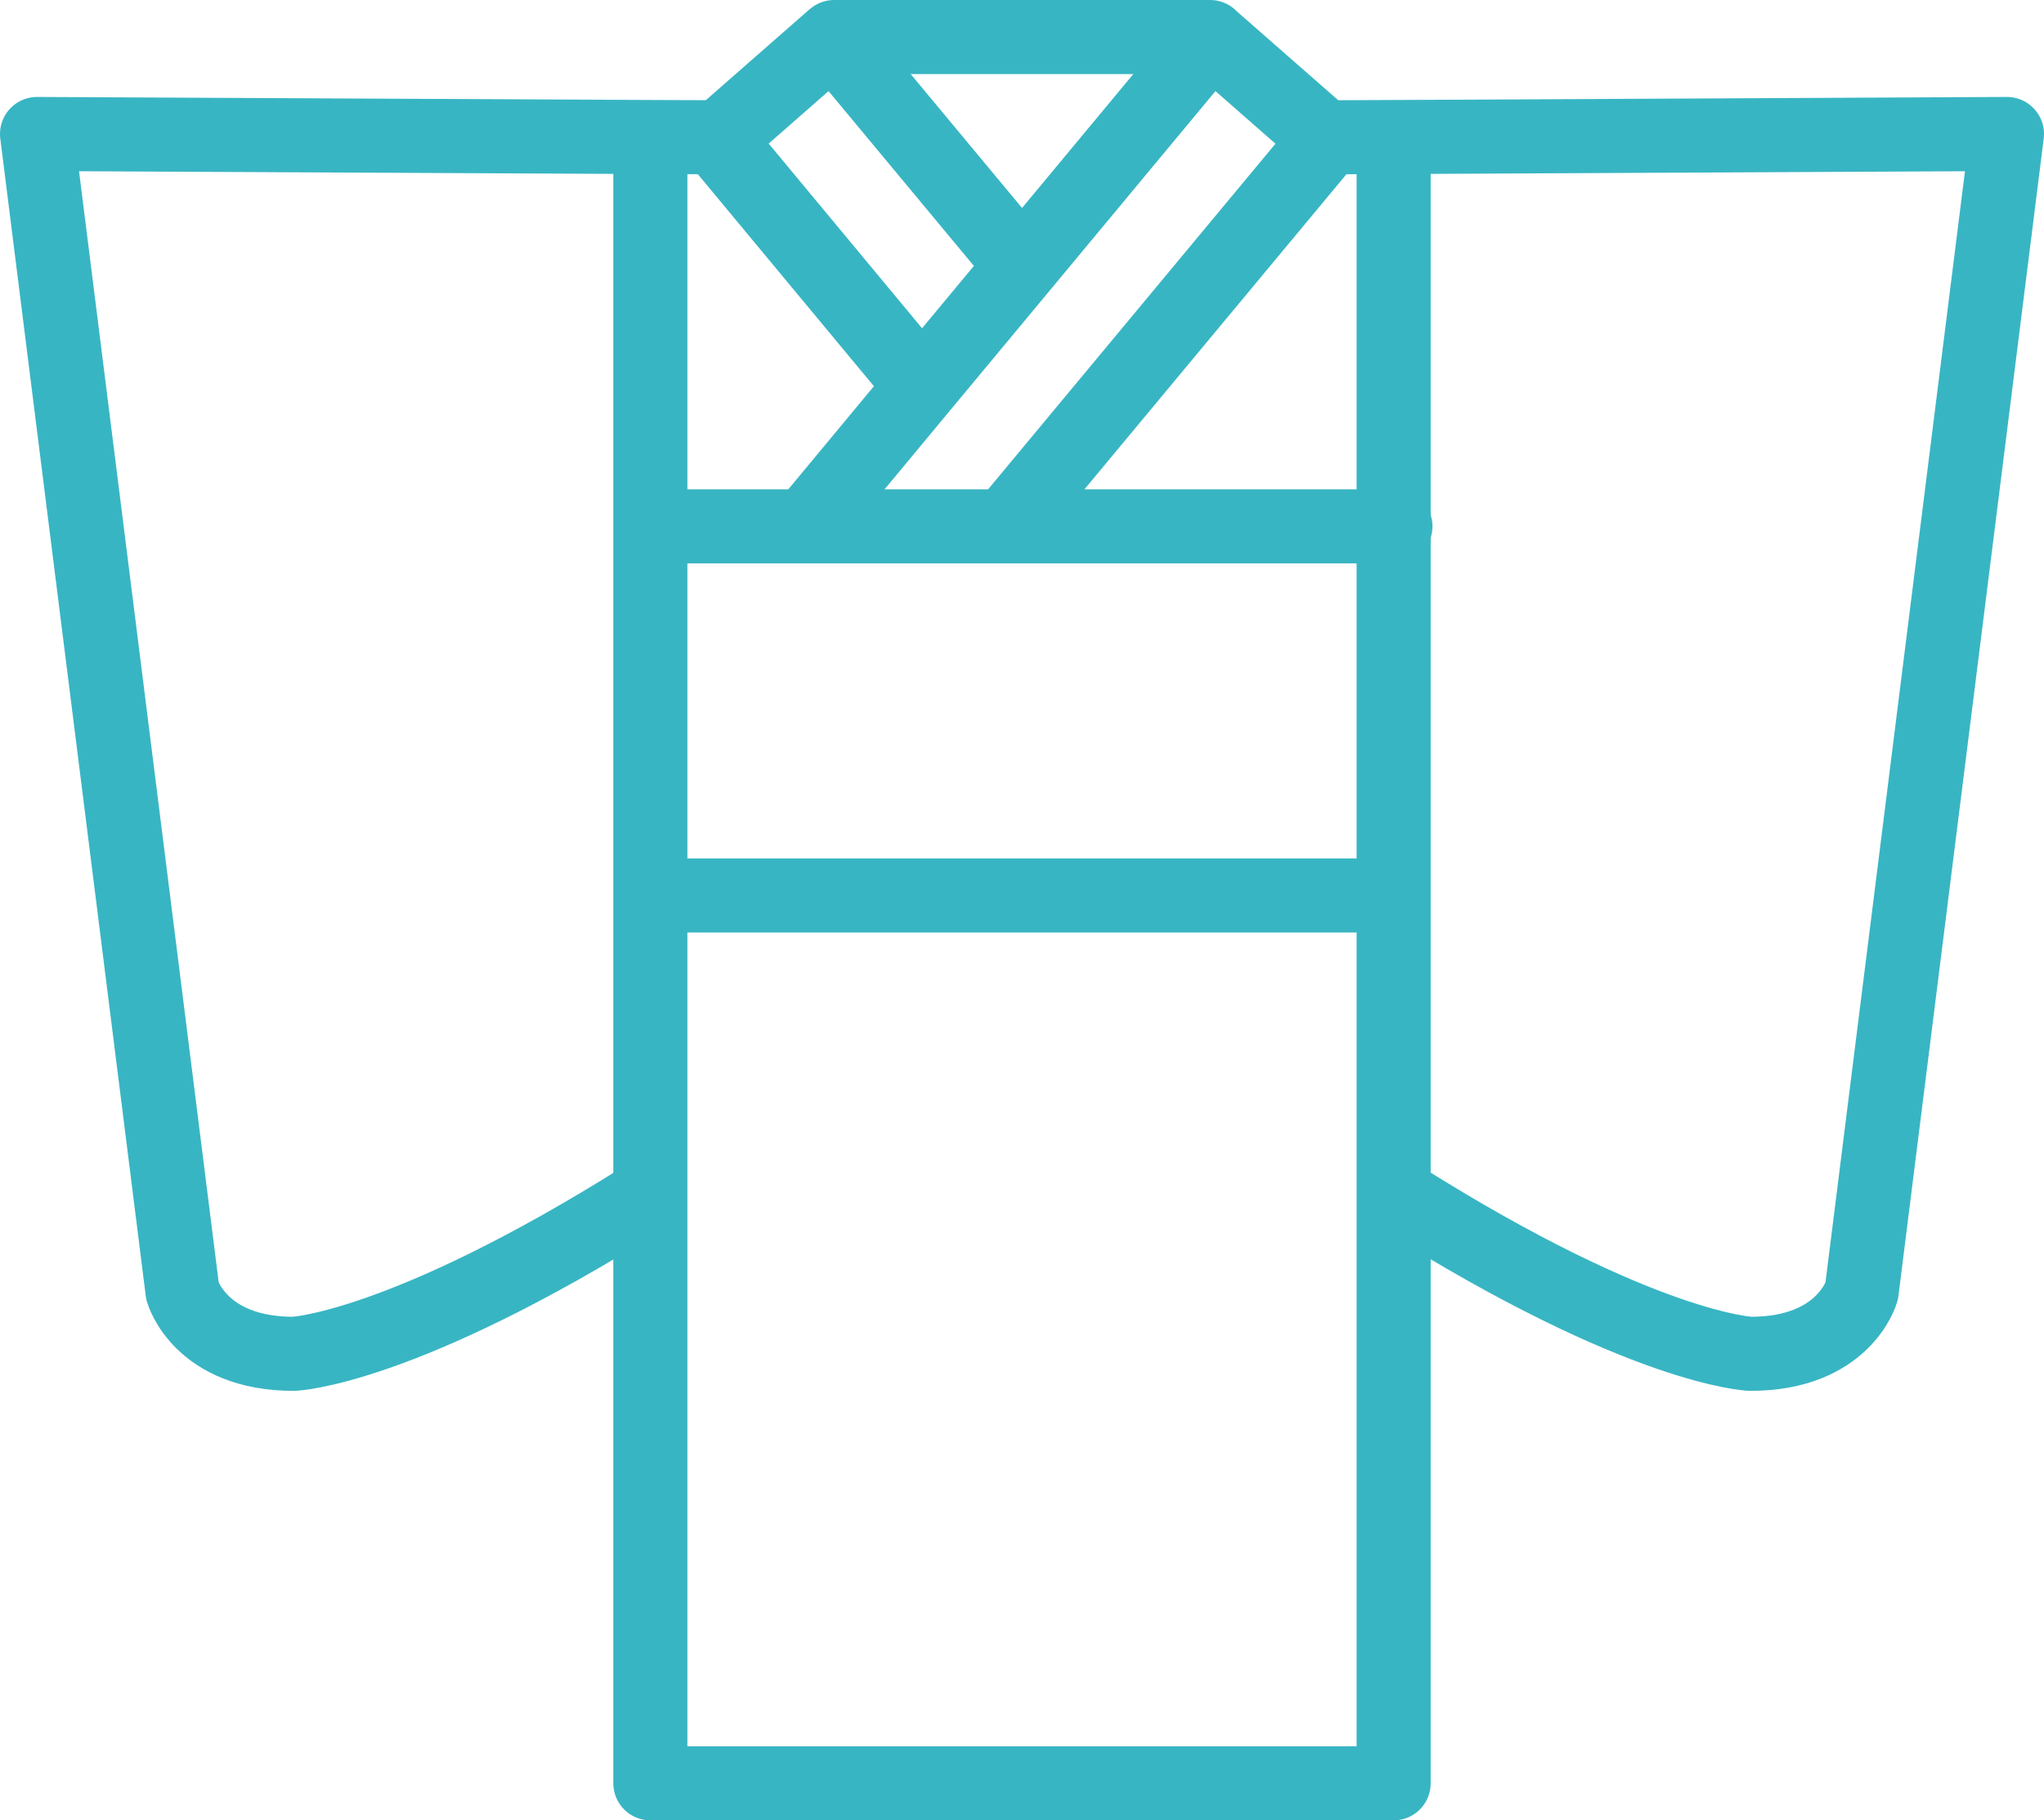 <svg id="Group_4181" data-name="Group 4181" xmlns="http://www.w3.org/2000/svg" xmlns:xlink="http://www.w3.org/1999/xlink" width="55.193" height="49.153" viewBox="0 0 55.193 49.153">
  <defs>
    <clipPath id="clip-path">
      <rect id="Rectangle_3335" data-name="Rectangle 3335" width="55.193" height="49.153" fill="none" stroke="#38b5c3" stroke-width="1"/>
    </clipPath>
  </defs>
  <g id="Group_3685" data-name="Group 3685">
    <g id="Group_3684" data-name="Group 3684" clip-path="url(#clip-path)">
      <path id="Path_8067" data-name="Path 8067" d="M17.561,3.988V48.153H37.632V3.988" fill="none" stroke="#38b5c3" stroke-linecap="round" stroke-linejoin="round" stroke-width="2"/>
    </g>
  </g>
  <line id="Line_279" data-name="Line 279" x2="5.269" y2="6.345" transform="translate(19.529 3.964)" fill="none" stroke="#38b5c3" stroke-linecap="round" stroke-linejoin="round" stroke-width="2"/>
  <g id="Group_3687" data-name="Group 3687">
    <g id="Group_3686" data-name="Group 3686" clip-path="url(#clip-path)">
      <line id="Line_280" data-name="Line 280" x2="4.996" y2="6.008" transform="translate(22.532 1.088)" fill="none" stroke="#38b5c3" stroke-linecap="round" stroke-linejoin="round" stroke-width="2"/>
    </g>
  </g>
  <path id="Path_8068" data-name="Path 8068" d="M17.842,14.212H37.68" fill="none" stroke="#38b5c3" stroke-linecap="round" stroke-linejoin="round" stroke-width="2"/>
  <line id="Line_281" data-name="Line 281" x2="19.581" transform="translate(17.77 24.179)" fill="none" stroke="#38b5c3" stroke-linecap="round" stroke-linejoin="round" stroke-width="2"/>
  <g id="Group_3689" data-name="Group 3689">
    <g id="Group_3688" data-name="Group 3688" clip-path="url(#clip-path)">
      <path id="Path_8069" data-name="Path 8069" d="M37.825,32.339c6.546,4.12,9.445,4.217,9.445,4.217,2.529,0,3-1.687,3-1.687L54.193,3.618,37.632,3.7l-1.871.008L32.708,1.032,32.677,1H22.525l-.04.032L19.433,3.707,17.561,3.7,1,3.618,4.928,34.869s.474,1.687,3,1.687c0,0,2.9-.1,9.453-4.217" fill="none" stroke="#38b5c3" stroke-linecap="round" stroke-linejoin="round" stroke-width="2"/>
      <line id="Line_282" data-name="Line 282" x1="8.521" y2="10.248" transform="translate(27.151 3.964)" fill="none" stroke="#38b5c3" stroke-linecap="round" stroke-linejoin="round" stroke-width="2"/>
      <path id="Path_8070" data-name="Path 8070" d="M32.7,1.04,27.608,7.168l-2.691,3.237L21.849,14.1" fill="none" stroke="#38b5c3" stroke-linecap="round" stroke-linejoin="round" stroke-width="2"/>
    </g>
  </g>
</svg>
